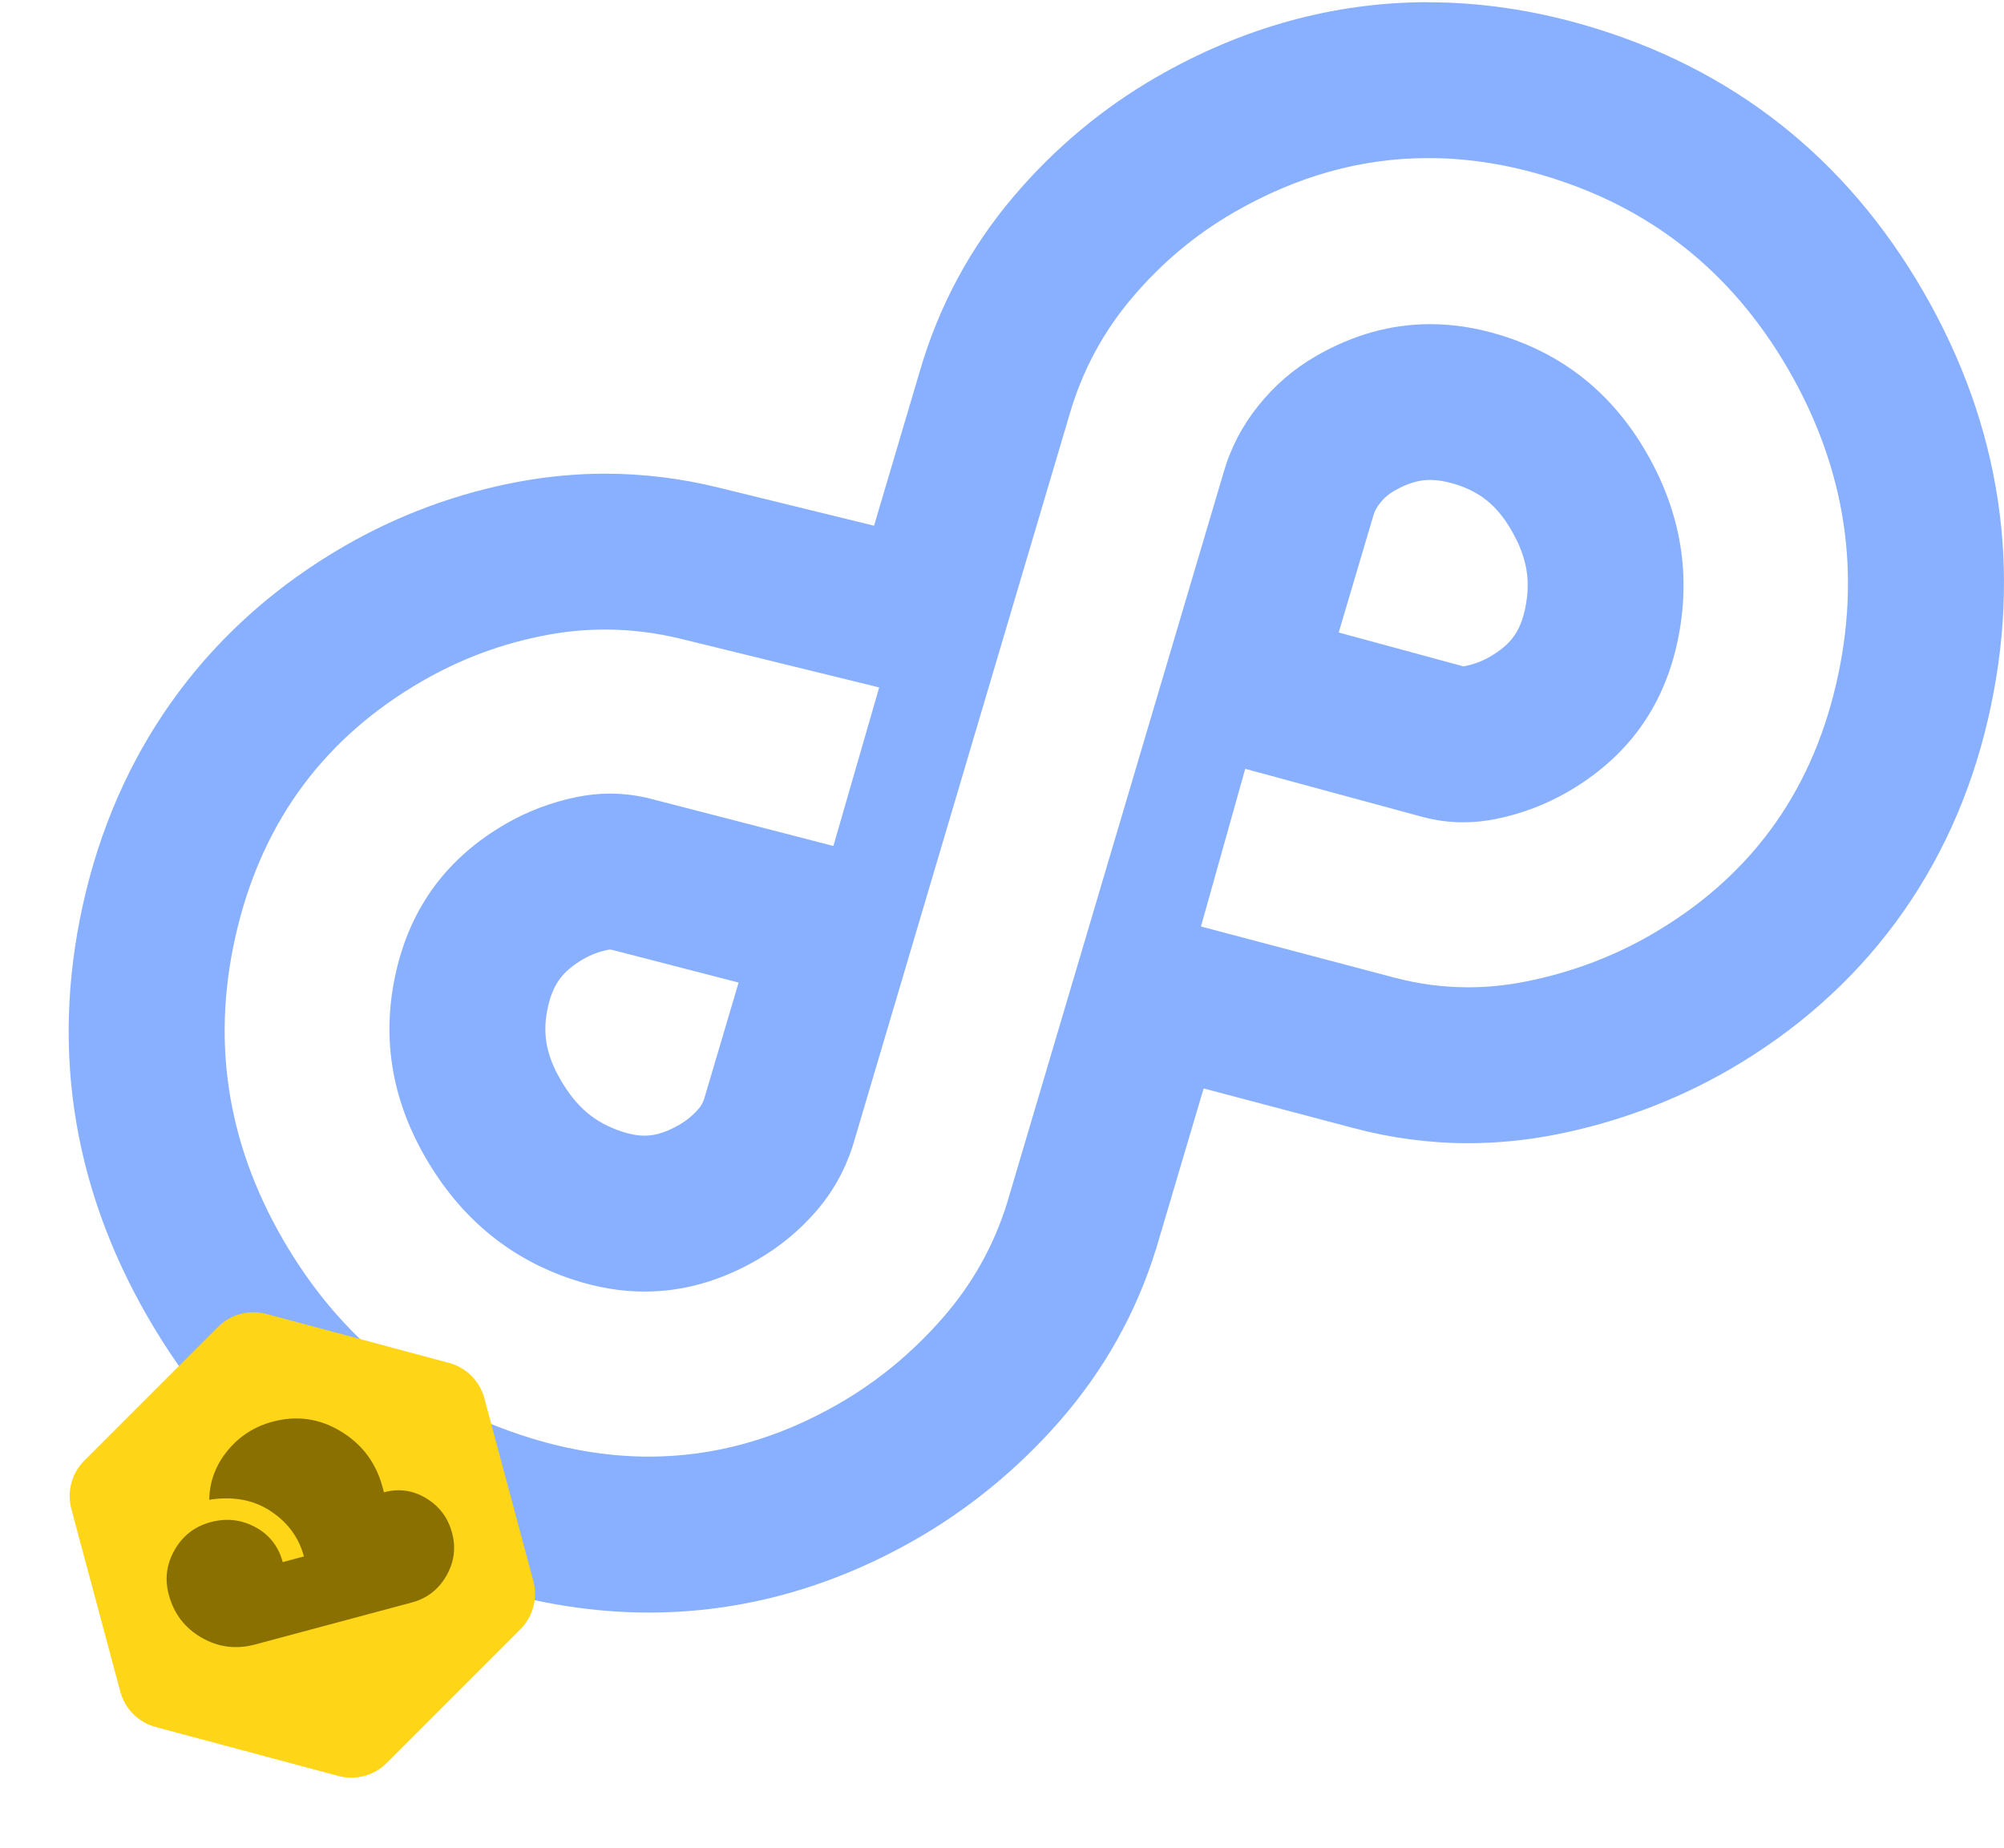 <svg width="321" height="296" viewBox="0 0 321 296" fill="none" xmlns="http://www.w3.org/2000/svg">
<path d="M228.767 25.316C234.725 25.316 240.785 26.208 246.946 28.009C264.187 33.028 277.364 43.425 286.477 59.209C295.685 75.158 298.221 91.968 294.087 109.654C289.954 127.341 280.081 140.682 264.461 149.702C258.315 153.249 251.652 155.738 244.48 157.179C241.348 157.805 238.24 158.118 235.155 158.118C231.162 158.118 227.209 157.594 223.294 156.553L192.368 148.379L199.461 123.129L227.835 130.825C229.98 131.404 232.149 131.694 234.365 131.694C236.118 131.694 237.888 131.514 239.681 131.146C243.736 130.324 247.542 128.883 251.104 126.832C260.562 121.367 266.426 113.358 268.689 102.796C270.952 92.234 269.299 82.126 263.717 72.472C258.237 62.983 250.368 56.688 240.119 53.603C236.377 52.476 232.697 51.912 229.088 51.912C222.801 51.912 216.701 53.619 210.798 57.025C207.236 59.076 204.159 61.722 201.567 64.964C198.968 68.205 197.112 71.768 196 75.651L161.316 192.654C159.186 199.528 155.71 205.721 150.879 211.21C146.049 216.706 140.568 221.224 134.422 224.77C124.596 230.447 114.426 233.281 103.934 233.281C97.757 233.281 91.462 232.294 85.05 230.329C67.754 225.021 54.499 214.396 45.292 198.448C36.178 182.664 33.759 166.057 38.034 148.621C42.309 131.185 52.174 118 67.629 109.083C73.94 105.442 80.657 102.968 87.798 101.66C90.835 101.105 93.881 100.823 96.911 100.823C101.006 100.823 105.093 101.332 109.172 102.334L140.826 110.093L133.49 135.484L104.709 128.046C102.376 127.411 100.043 127.098 97.702 127.098C95.956 127.098 94.202 127.278 92.456 127.631C88.369 128.461 84.541 129.901 80.994 131.952C71.693 137.323 65.844 145.184 63.464 155.535C61.076 165.885 62.642 175.836 68.146 185.373C73.752 195.073 81.644 201.603 91.822 204.946C95.69 206.215 99.503 206.849 103.261 206.849C109.407 206.849 115.412 205.158 121.284 201.768C124.847 199.708 127.971 197.148 130.656 194.063C133.349 190.986 135.33 187.455 136.606 183.478L171.291 66.475C173.326 59.436 176.693 53.149 181.391 47.622C186.088 42.094 191.514 37.553 197.66 34.006C207.69 28.213 218.064 25.316 228.767 25.316ZM228.767 0.348C213.671 0.348 199.007 4.395 185.18 12.382C176.576 17.345 168.903 23.765 162.373 31.454C155.413 39.644 150.355 49.062 147.333 59.46L140.004 84.193L115.122 78.094C109.149 76.614 103.002 75.862 96.919 75.862C92.394 75.862 87.813 76.285 83.311 77.107C73.392 78.924 63.91 82.408 55.149 87.466C33.947 99.703 19.65 118.799 13.794 142.687C7.953 166.504 11.281 189.475 23.675 210.944C36.1 232.459 54.288 247.014 77.729 254.209C86.482 256.895 95.306 258.257 103.934 258.257C118.826 258.257 133.279 254.264 146.91 246.403C155.389 241.51 163.039 235.215 169.639 227.699C176.779 219.572 182.001 210.262 185.172 200.037L185.219 199.896L185.258 199.755L192.798 174.318L216.913 180.691C222.863 182.272 229.017 183.086 235.163 183.086C239.877 183.086 244.652 182.609 249.374 181.669C259.192 179.704 268.47 176.228 276.949 171.335C298.401 158.948 312.737 139.586 318.398 115.346C324.004 91.365 320.543 68.284 308.102 46.737C295.708 25.261 277.481 10.902 253.93 4.051C245.529 1.608 237.066 0.363 228.774 0.363L228.767 0.348ZM214.431 101.3L219.935 82.737L219.966 82.643L219.998 82.541C220.201 81.836 220.53 81.218 221.062 80.56C221.712 79.746 222.417 79.135 223.286 78.634C226.034 77.045 227.913 76.865 229.095 76.865C230.278 76.865 231.546 77.076 232.932 77.491C237.066 78.736 239.806 80.959 242.1 84.937C244.598 89.259 245.247 93.025 244.277 97.542C243.494 101.191 241.967 103.258 238.624 105.192C237.41 105.896 236.134 106.374 234.725 106.663C234.506 106.71 234.396 106.71 234.372 106.71L214.447 101.3H214.431ZM103.261 181.881C102.149 181.881 100.959 181.669 99.612 181.223C95.259 179.79 92.315 177.301 89.771 172.893C87.422 168.829 86.835 165.314 87.798 161.141C88.628 157.539 90.17 155.488 93.482 153.577C94.695 152.881 95.987 152.395 97.428 152.105C97.537 152.082 97.632 152.074 97.71 152.074C97.827 152.074 97.976 152.098 98.164 152.152L98.313 152.192L98.461 152.231L118.309 157.359L112.781 176.017C112.554 176.666 112.273 177.167 111.85 177.637C110.973 178.639 109.971 179.461 108.796 180.143C106.103 181.701 104.349 181.873 103.261 181.873V181.881Z" fill="#89B0FF"/>
<path d="M34.928 212.501C36.949 210.48 39.895 209.69 42.655 210.43L71.927 218.273C74.687 219.013 76.844 221.169 77.583 223.93L85.427 253.201C86.166 255.962 85.377 258.908 83.356 260.929L61.928 282.357C59.907 284.378 56.961 285.167 54.201 284.427L24.93 276.584C22.169 275.844 20.012 273.688 19.273 270.927L11.43 241.656C10.69 238.895 11.479 235.95 13.5 233.929L34.928 212.501Z" fill="#FFD517"/>
<mask id="mask0_4190_3" style="mask-type:alpha" maskUnits="userSpaceOnUse" x="17" y="212" width="62" height="63">
<rect x="17" y="226.098" width="50.613" height="50.613" transform="rotate(-15 17 226.098)" fill="#D9D9D9"/>
</mask>
<g mask="url(#mask0_4190_3)">
<path d="M40.852 263.371C37.819 264.184 34.961 263.816 32.277 262.267C29.594 260.717 27.846 258.426 27.034 255.393C26.358 252.87 26.676 250.471 27.989 248.196C29.302 245.922 31.221 244.447 33.744 243.771C36.267 243.094 38.653 243.362 40.9 244.573C43.147 245.784 44.609 247.652 45.285 250.175L48.68 249.266C47.864 246.221 46.081 243.797 43.329 241.994C40.578 240.19 37.306 239.59 33.513 240.194C33.561 237.294 34.532 234.681 36.425 232.354C38.319 230.028 40.731 228.472 43.662 227.686C47.532 226.649 51.176 227.165 54.592 229.233C58.009 231.301 60.239 234.282 61.282 238.175L61.5 238.99C63.888 238.35 66.141 238.668 68.26 239.944C70.379 241.22 71.763 243.069 72.412 245.49C73.058 247.901 72.749 250.2 71.486 252.389C70.222 254.577 68.385 255.994 65.975 256.64L40.852 263.371Z" fill="#897000"/>
</g>
</svg>
